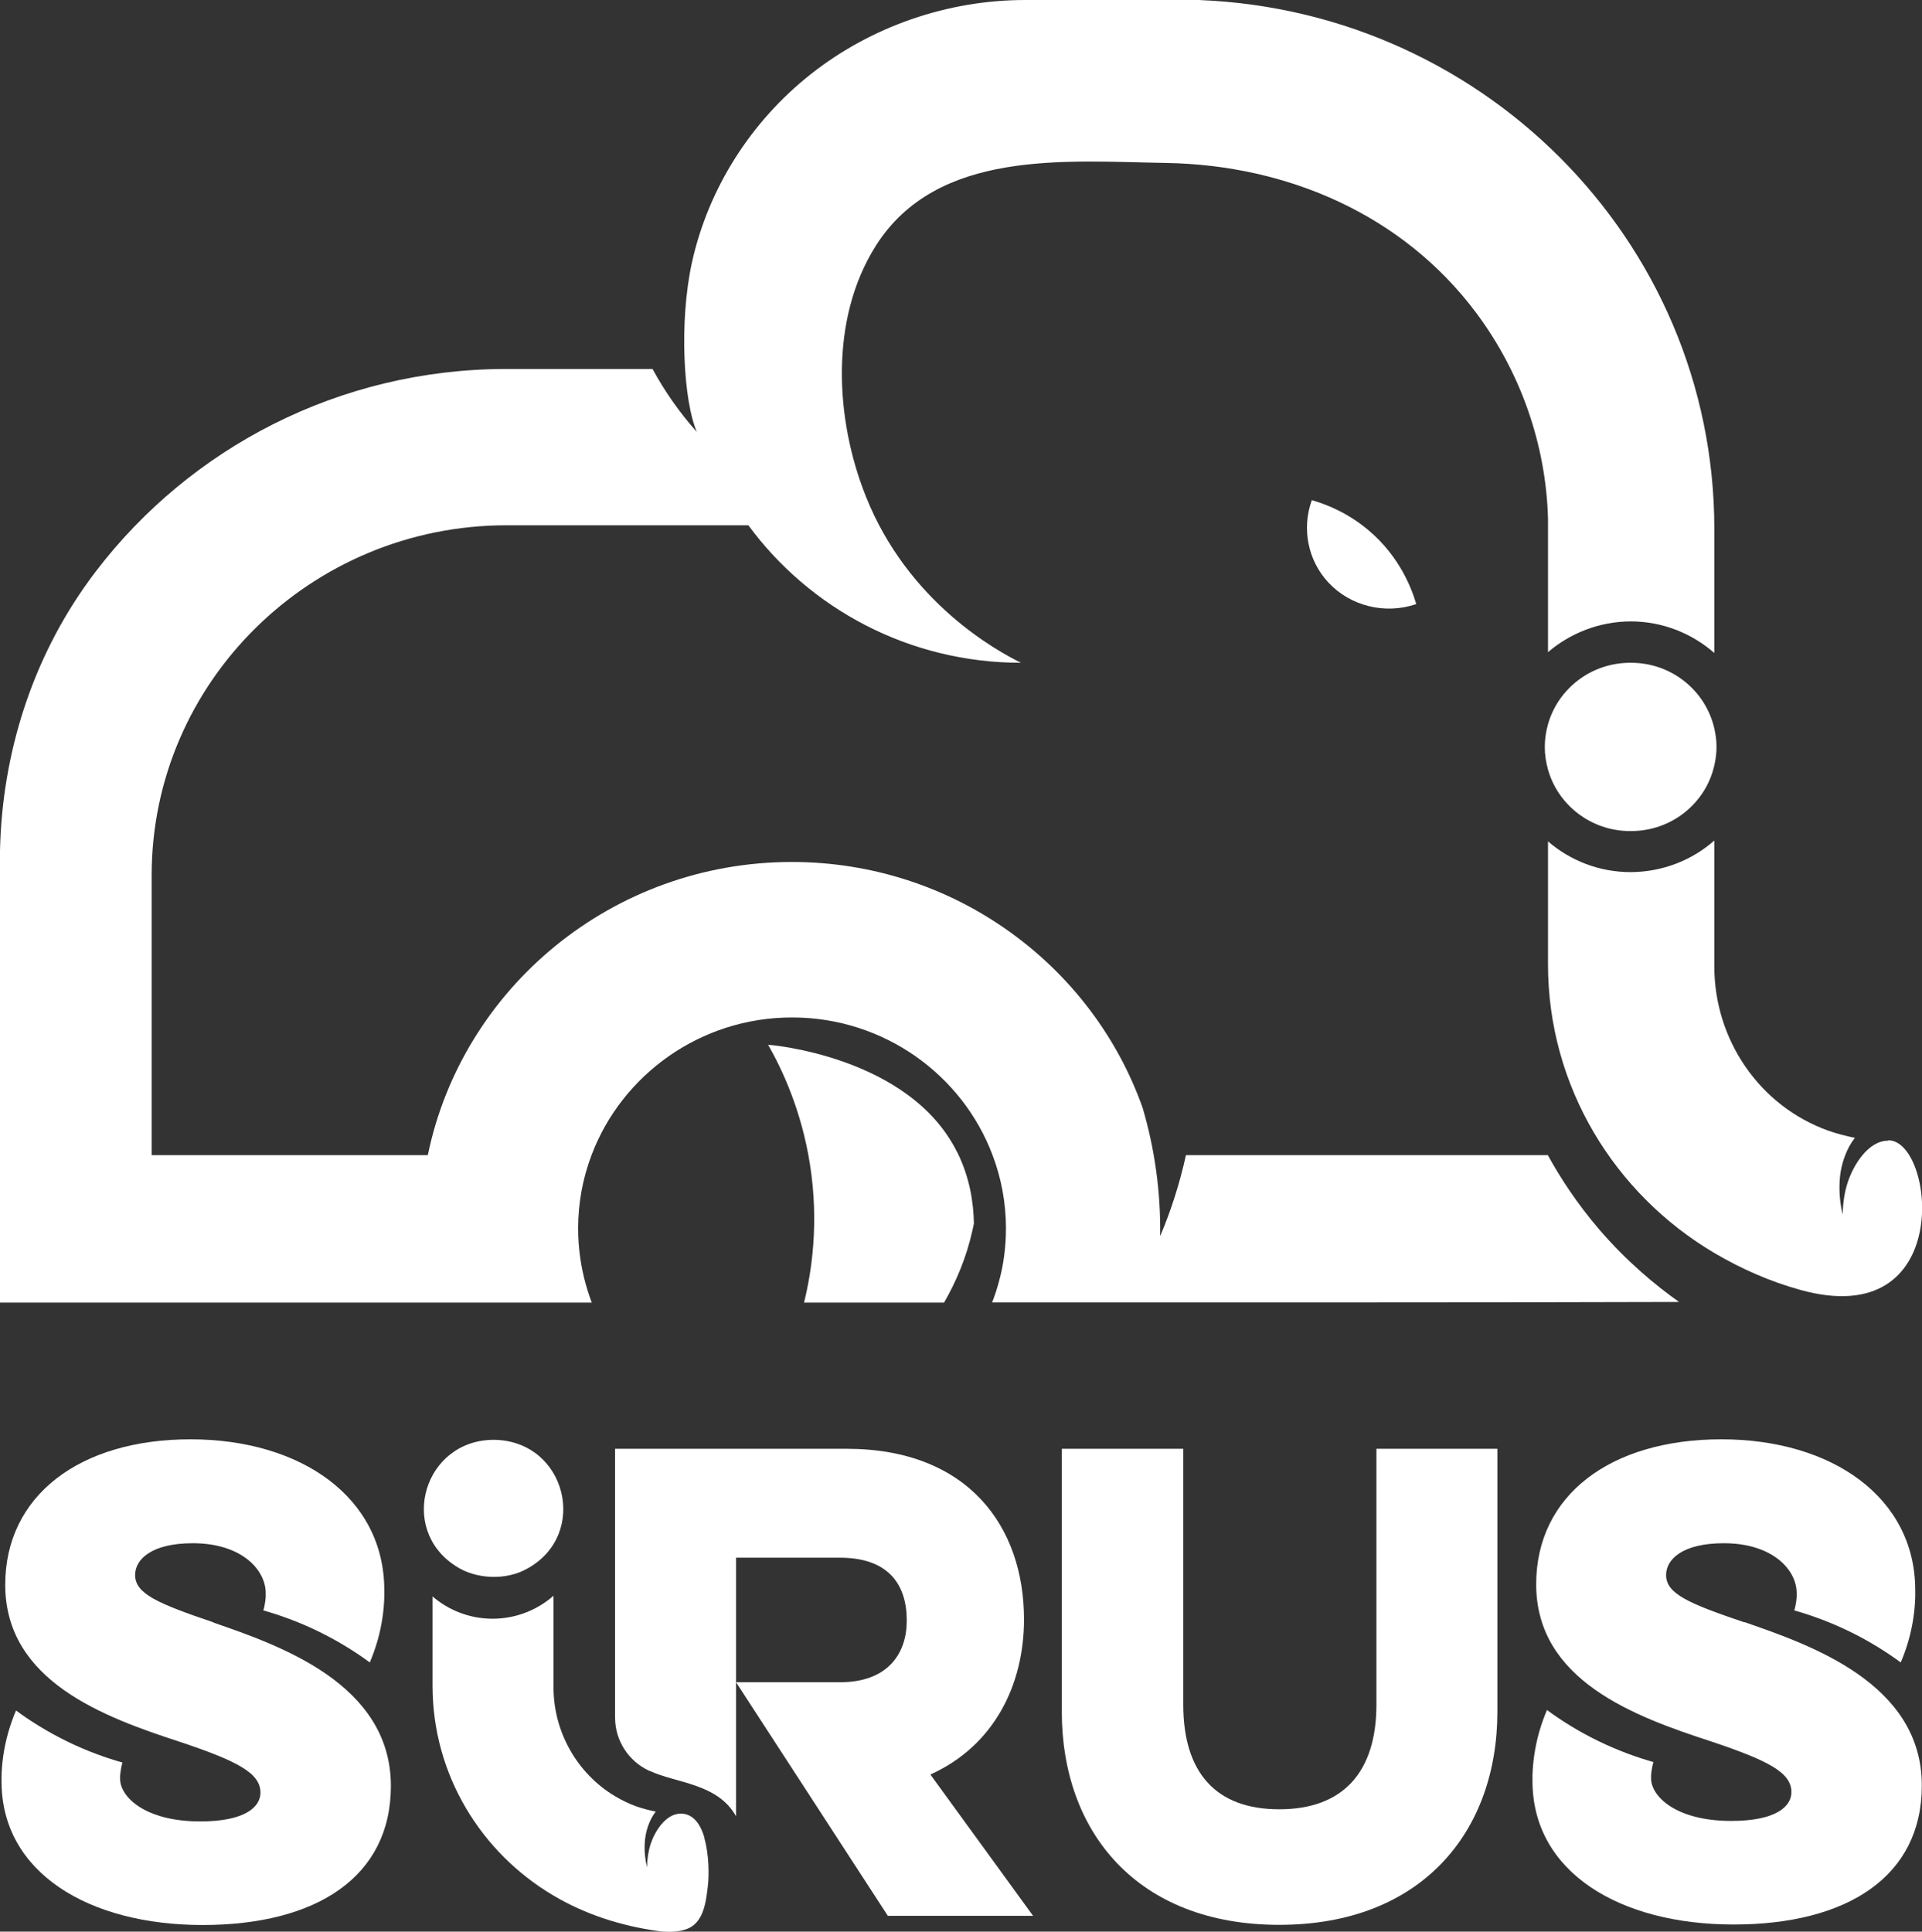 <svg width="199" height="200" viewBox="0 0 199 200" fill="none" xmlns="http://www.w3.org/2000/svg">
<rect x="0" y="0" width="199" height="200" fill="#333333" stroke="none"/>
<g clip-path="url(#clip0_115_239)">
<path d="M99.124 119.342C94.181 109.288 79.544 108.169 79.527 108.169C81.011 110.769 82.985 115.004 83.858 120.53C84.837 126.728 83.998 131.841 83.247 134.871H97.745C98.985 132.719 100.05 130.24 100.679 127.417C100.731 127.176 100.784 126.935 100.836 126.694C100.801 124.49 100.4 121.907 99.124 119.325V119.342Z" fill="white"/>
<path d="M122.792 -0H106.146C98.111 -0 90.199 2.737 83.928 7.695C77.745 12.585 73.343 19.506 71.649 27.15C70.287 33.313 70.776 41.611 72.156 44.727C70.409 42.782 68.854 40.578 67.562 38.202H52.435C35.091 38.202 19.668 46.414 9.956 59.12C9.694 59.464 9.432 59.809 9.188 60.153C3.301 68.279 0.21 78.092 0 88.095V134.871H61.274C61.012 134.2 60.715 133.287 60.453 132.22C60.191 131.118 59.859 129.362 59.859 127.175C59.859 124.524 60.348 121.976 61.239 119.618C64.365 111.302 72.505 105.345 82.007 105.345C91.509 105.345 99.648 111.285 102.775 119.618C103.666 121.976 104.155 124.524 104.155 127.175C104.155 129.327 103.841 131.066 103.561 132.185C103.299 133.27 102.985 134.182 102.723 134.854C114.373 134.854 126.041 134.854 137.691 134.854C149.045 134.854 162.477 134.837 173.848 134.802C171.437 133.098 168.468 130.653 165.568 127.279C163.21 124.524 161.499 121.856 160.258 119.6C148.451 119.6 134.879 119.6 122.792 119.6C122.146 122.51 121.255 125.333 120.12 127.985C120.189 123.371 119.543 118.894 118.303 114.694C113.063 99.905 98.758 89.248 81.99 89.248C63.405 89.248 47.859 102.298 44.296 119.6H15.703V90.608C15.703 70.638 32.191 54.386 52.453 54.386H77.483C83.823 63.011 94.112 68.623 105.709 68.623C103.282 67.418 94.042 62.443 89.64 51.373C86.444 43.35 85.902 33.02 90.671 25.462C97.028 15.408 110.338 16.699 120.731 16.872C133.307 17.078 145.254 22.243 152.835 32.383C157.446 38.547 160.066 46.036 160.276 53.68C160.276 54.041 160.276 54.403 160.276 54.764V67.522C162.582 65.559 165.568 64.354 168.835 64.337C172.153 64.337 175.193 65.593 177.498 67.608V54.764C177.498 24.791 153.08 0.43 122.775 -0.035L122.792 -0Z" fill="white"/>
<path d="M195.507 118.102C193.411 118.102 191.891 120.65 191.314 122.407C190.965 123.457 190.808 124.593 190.79 125.746C190.511 124.627 190.406 123.44 190.476 122.252C190.546 121.046 190.86 119.841 191.472 118.688C191.646 118.378 191.838 118.085 192.048 117.81C191.105 117.62 190.197 117.379 189.306 117.07C182.127 114.504 177.498 107.601 177.498 100.077V87.027C175.193 89.059 172.153 90.281 168.835 90.298C165.568 90.298 162.564 89.093 160.276 87.113V99.836C160.276 112.524 167.193 123.646 177.516 129.741C180.293 131.376 183.262 132.685 186.371 133.545C202.458 138.039 200.327 118.068 195.524 118.068L195.507 118.102Z" fill="white"/>
<path d="M177.498 75.424C176.607 71.533 173.097 68.624 168.887 68.624C168.87 68.624 168.852 68.624 168.835 68.624C168.817 68.624 168.8 68.624 168.782 68.624C164.73 68.624 161.307 71.326 160.276 74.993C160.066 75.734 159.944 76.526 159.944 77.335C159.944 78.144 160.066 78.919 160.276 79.676C161.307 83.343 164.73 86.046 168.782 86.046C168.8 86.046 168.817 86.046 168.835 86.046C168.852 86.046 168.87 86.046 168.887 86.046C173.097 86.046 176.625 83.137 177.498 79.246C177.638 78.626 177.725 77.989 177.725 77.335C177.725 76.681 177.638 76.044 177.498 75.424Z" fill="white"/>
<path d="M135.822 51.786C137.22 52.182 139.456 53.026 141.674 54.885C144.993 57.674 146.215 61.1 146.634 62.546C143.403 63.648 139.805 62.753 137.534 60.308C135.421 58.036 134.757 54.747 135.822 51.786Z" fill="white"/>
<path d="M142.512 176.483C142.512 183.49 139.054 187.329 132.451 187.329C125.849 187.329 122.513 183.49 122.513 176.483V150.004H109.937V177.223C109.937 189.688 117.744 199.294 132.451 199.294C147.158 199.294 155.036 189.688 155.036 177.223V150.004H142.512V176.483Z" fill="white"/>
<path d="M22.113 167.978C16.262 165.998 13.991 165 13.991 163.071C13.991 161.453 15.685 159.783 19.965 159.783C25.065 159.783 27.51 162.572 27.51 164.931V165.361C27.493 165.602 27.458 165.878 27.405 166.153C27.371 166.36 27.318 166.566 27.266 166.738C28.908 167.203 30.864 167.892 32.96 168.908C35.108 169.958 36.89 171.094 38.287 172.127C38.584 171.438 38.864 170.664 39.108 169.803C39.58 168.116 39.755 166.583 39.789 165.344V164.655C39.789 155.049 31.178 149.023 19.72 149.023C8.262 149.023 0.541 154.842 0.541 164.087C0.541 174.072 10.794 177.791 18.602 180.339C24.523 182.319 26.969 183.559 26.969 185.607C26.969 187.036 25.467 188.586 20.733 188.586C15.004 188.586 12.436 186.038 12.436 184.178V183.868C12.454 183.627 12.489 183.352 12.541 183.076C12.576 182.87 12.629 182.663 12.681 182.491C11.039 182.026 9.083 181.338 6.987 180.322C4.838 179.272 3.057 178.135 1.659 177.102C1.362 177.791 1.083 178.566 0.838 179.427C0.367 181.114 0.192 182.646 0.157 183.886V184.437C0.157 193.923 9.223 199.311 20.978 199.311C32.733 199.311 40.471 194.353 40.471 184.919C40.471 174.313 28.89 170.354 22.096 167.995L22.113 167.978Z" fill="white"/>
<path d="M180.625 167.978C174.773 165.998 172.503 165 172.503 163.071C172.503 161.453 174.197 159.783 178.476 159.783C183.577 159.783 186.022 162.572 186.022 164.931V165.361C186.005 165.602 185.97 165.878 185.917 166.153C185.882 166.36 185.83 166.566 185.778 166.738C187.419 167.203 189.376 167.892 191.472 168.908C193.62 169.958 195.402 171.094 196.799 172.127C197.096 171.438 197.376 170.664 197.62 169.803C198.092 168.116 198.266 166.583 198.301 165.344V164.655C198.301 155.049 189.69 149.023 178.232 149.023C166.774 149.023 159.053 154.79 159.053 164.035C159.053 174.021 169.306 177.739 177.114 180.287C183.035 182.267 185.481 183.507 185.481 185.556C185.481 186.985 183.978 188.534 179.245 188.534C173.516 188.534 170.948 185.986 170.948 184.127V183.817C170.966 183.576 171.001 183.3 171.053 183.025C171.088 182.818 171.14 182.612 171.193 182.44C169.551 181.975 167.595 181.286 165.498 180.27C163.35 179.22 161.568 178.084 160.171 177.051C159.874 177.739 159.595 178.514 159.35 179.375C158.879 181.062 158.704 182.594 158.669 183.834V184.385C158.669 193.871 167.734 199.26 179.489 199.26C191.245 199.26 198.982 194.301 198.982 184.867C198.982 174.262 187.402 170.302 180.607 167.944L180.625 167.978Z" fill="white"/>
<path d="M72.942 190.29C72.54 188.895 71.789 187.776 70.479 187.776C70.461 187.776 70.426 187.776 70.409 187.776C68.889 187.845 67.789 189.636 67.37 190.91C67.125 191.667 67.003 192.494 66.985 193.337C66.793 192.528 66.706 191.667 66.758 190.789C66.811 189.911 67.038 189.033 67.475 188.207C67.597 187.983 67.737 187.776 67.894 187.57C67.213 187.432 66.549 187.26 65.903 187.036C65.117 186.761 64.365 186.382 63.667 185.969C59.754 183.627 57.309 179.323 57.309 174.692V165.223C55.632 166.687 53.431 167.599 51.003 167.599C48.628 167.599 46.444 166.721 44.785 165.292V174.537C44.785 183.765 49.816 191.839 57.309 196.264C60.627 198.227 64.296 199.397 68.103 199.931C69.169 200.086 70.776 200.086 71.701 199.414C72.942 198.536 73.134 196.608 73.291 195.248C73.413 194.215 73.431 192.046 72.924 190.307L72.942 190.29Z" fill="white"/>
<path d="M51.143 149.075C43.912 149.075 41.169 158.285 47.178 162.142C49.239 163.519 52.366 163.657 54.549 162.434C61.064 158.905 58.636 149.161 51.143 149.075Z" fill="white"/>
<path d="M96.33 183.731C102.932 180.752 106.024 174.434 106.024 167.668C106.024 158.062 100.242 150.004 87.649 150.004H63.684V177.843C63.684 180.202 65.064 182.354 67.23 183.352H67.265C69.955 184.626 74.304 184.626 76.208 188.052V161.281H86.968C91.998 161.281 93.885 164.07 93.885 167.789C93.885 171.129 91.998 174.176 86.968 174.176H76.208L91.928 198.365H106.967L96.33 183.731Z" fill="white"/>
</g>
<defs>
<clipPath id="clip0_115_239">
<rect width="199" height="200" fill="white"/>
</clipPath>
</defs>
</svg>
